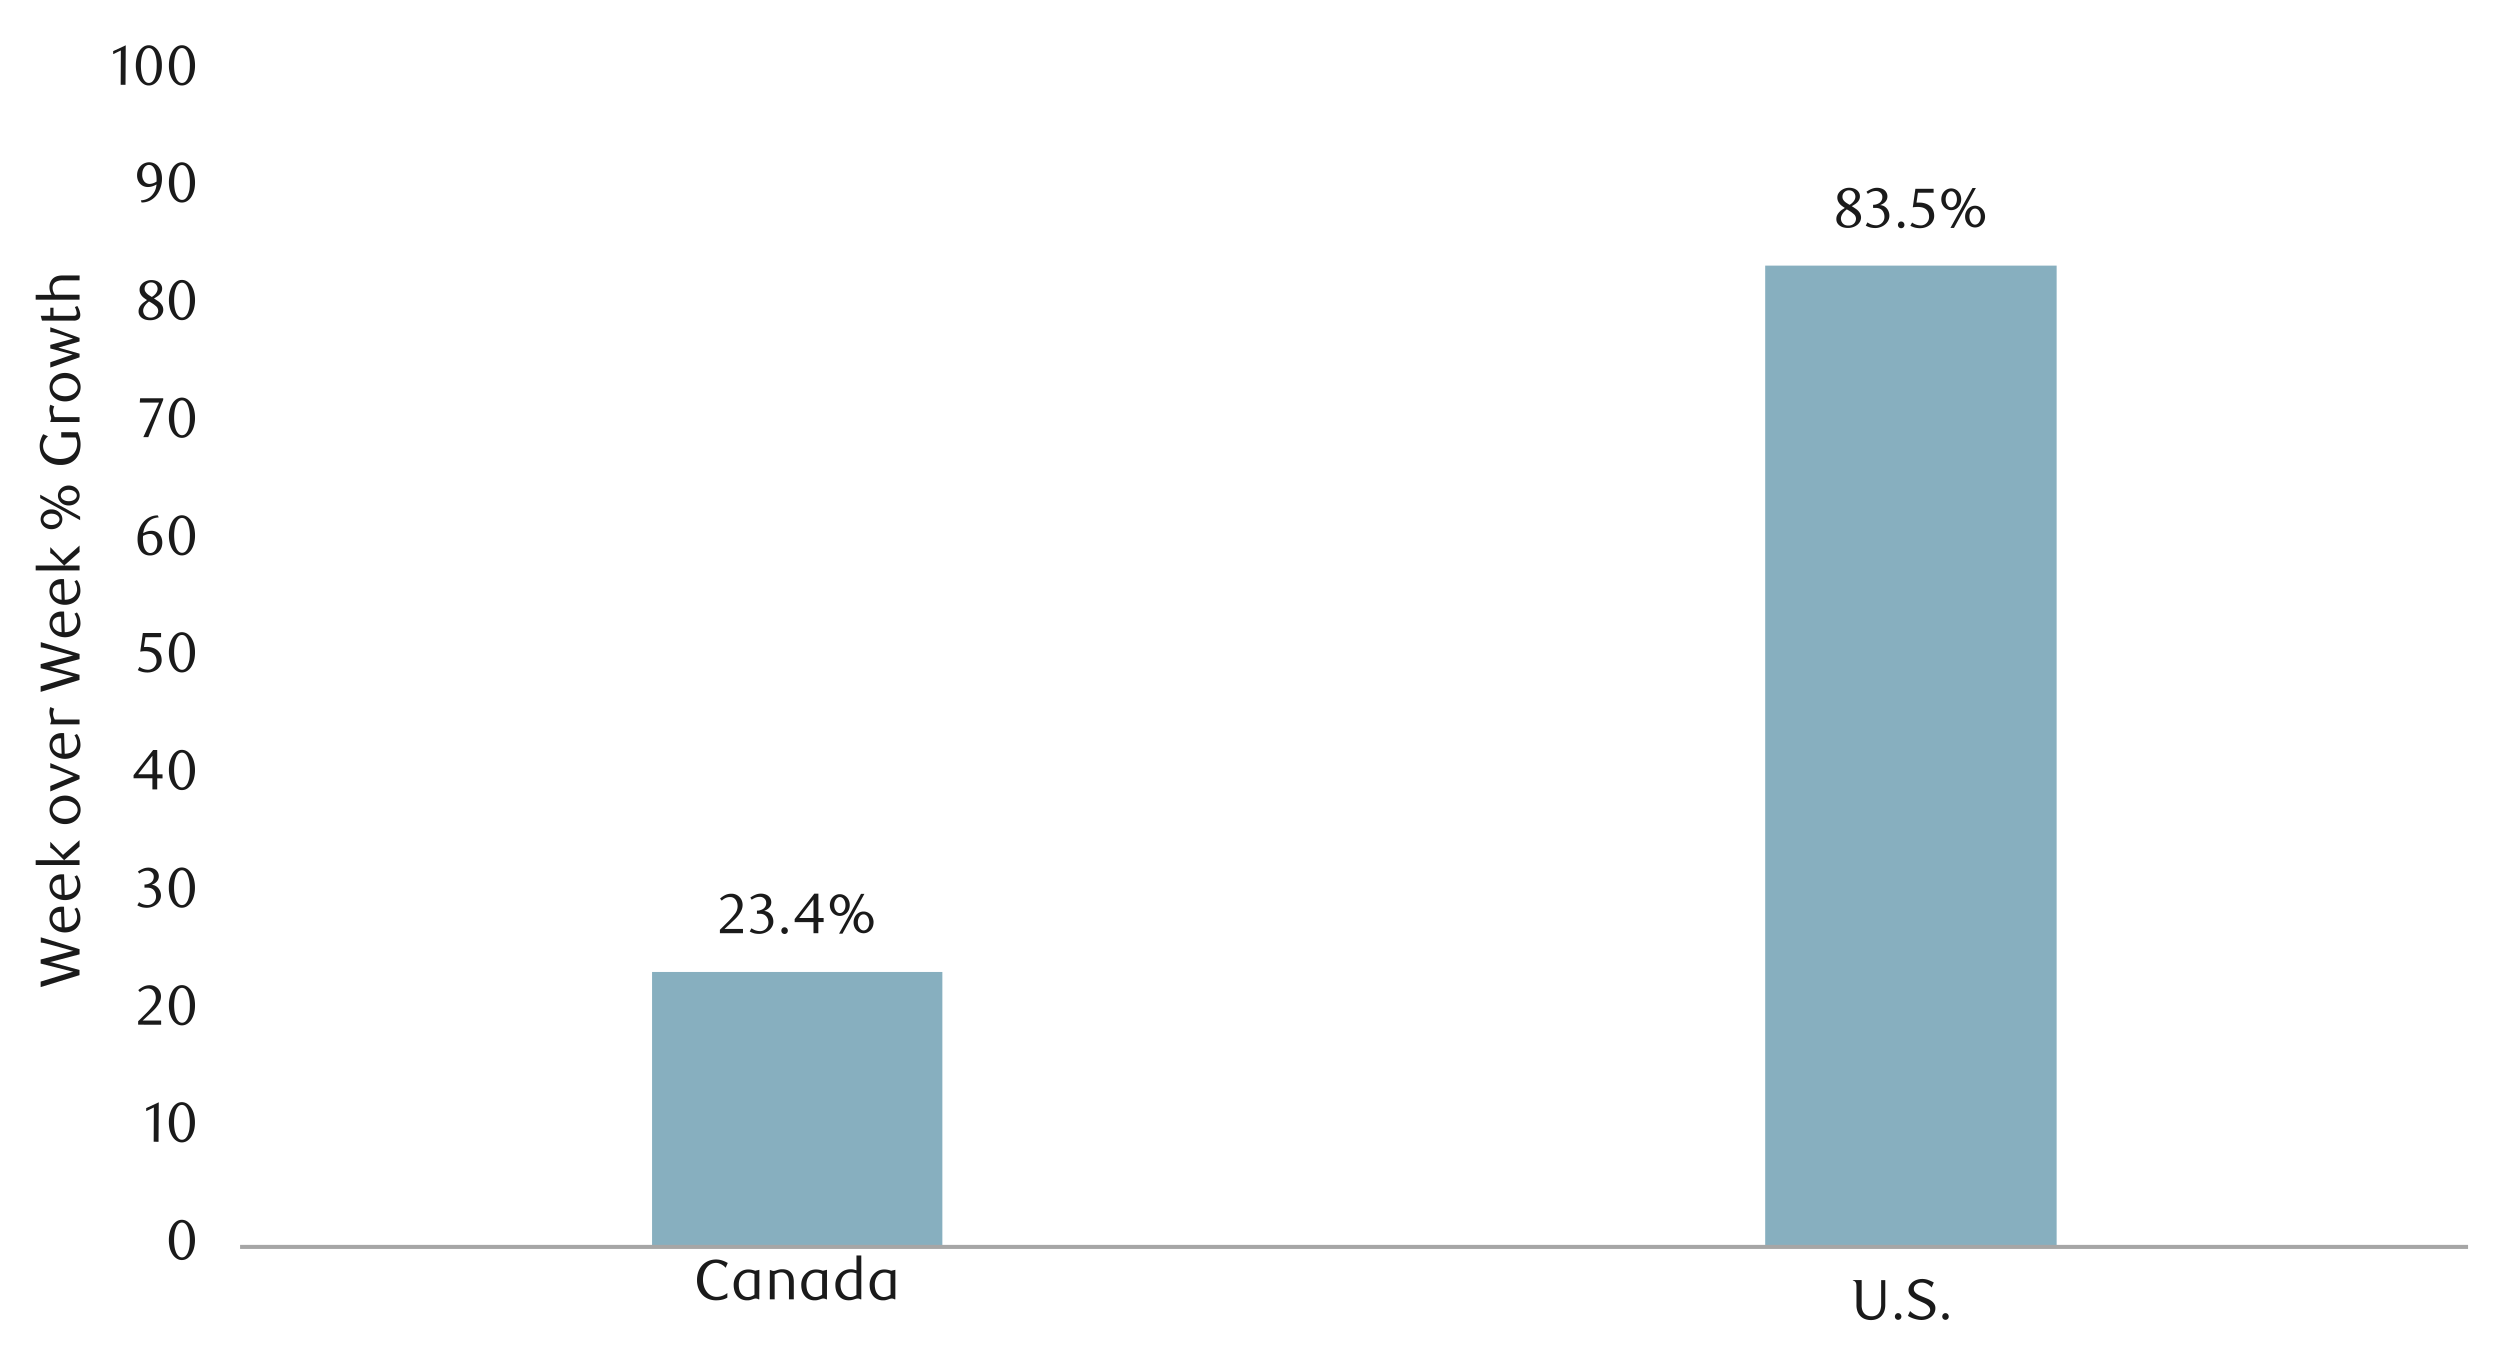 <svg id="Layer_1" data-name="Layer 1" xmlns="http://www.w3.org/2000/svg" width="1460" height="790" viewBox="0 0 1460 790"><defs><style>.cls-1{fill:#87afbf;}.cls-2{fill:#a6a6a6;}.cls-3{fill:#1a1a1a;}</style></defs><path class="cls-1" d="M1030.87,155.12h170.21V728H1030.87ZM380.8,567.63H550.34V728H380.8Z"/><rect class="cls-2" x="140.2" y="727.01" width="1301.15" height="2.37"/><path class="cls-3" d="M420.42,545v-2l4.35-4.32a42.06,42.06,0,0,0,4.36-4.92,7.41,7.41,0,0,0,1.63-4.39,7.29,7.29,0,0,0-.31-2.19,5.64,5.64,0,0,0-.88-1.75,3.86,3.86,0,0,0-1.36-1.15,4,4,0,0,0-1.83-.41,6.24,6.24,0,0,0-2.67.57,8.32,8.32,0,0,0-2.2,1.54l-1-1.19a12.94,12.94,0,0,1,3.16-2.15,8.22,8.22,0,0,1,3.49-.71,6.71,6.71,0,0,1,2.54.47,6.29,6.29,0,0,1,2.07,1.35,6.21,6.21,0,0,1,1.4,2.07,6.7,6.7,0,0,1,.51,2.65,7.35,7.35,0,0,1-.57,2.87,13.76,13.76,0,0,1-1.42,2.55A17.38,17.38,0,0,1,430,536c-.62.65-1.19,1.2-1.69,1.66l-5.2,4.84h10.79V545Z"/><path class="cls-3" d="M446.23,532a5.66,5.66,0,0,1,2.21.61,5.58,5.58,0,0,1,1.7,1.35,6.28,6.28,0,0,1,1.1,1.92,7,7,0,0,1,.39,2.37,5.94,5.94,0,0,1-.69,2.82,7.57,7.57,0,0,1-1.84,2.27,8.53,8.53,0,0,1-2.67,1.51,9,9,0,0,1-3.13.55,13,13,0,0,1-2.58-.28,10.61,10.61,0,0,1-2.88-1.14l1-1.87a8.85,8.85,0,0,0,5.13,1.68,4.54,4.54,0,0,0,1.78-.37,5,5,0,0,0,1.53-1,4.72,4.72,0,0,0,1.07-1.55,4.89,4.89,0,0,0,.4-2,6,6,0,0,0-.39-2.26,4.65,4.65,0,0,0-1.06-1.63,4.2,4.2,0,0,0-1.57-1,5.53,5.53,0,0,0-1.92-.33h-1.75v-1.84a6.53,6.53,0,0,0,3.89-1.22,4,4,0,0,0,1.51-3.36,3.14,3.14,0,0,0-1.07-2.47,3.76,3.76,0,0,0-2.58-1,7.14,7.14,0,0,0-2.44.41,11.56,11.56,0,0,0-2.37,1.27l-.79-1.25a15,15,0,0,1,3-1.68,8.14,8.14,0,0,1,3.16-.63,7.54,7.54,0,0,1,2.45.38,5.94,5.94,0,0,1,1.91,1,4.69,4.69,0,0,1,1.25,1.58,4.9,4.9,0,0,1,.12,3.82,5,5,0,0,1-.89,1.41,5.3,5.3,0,0,1-1.32,1.07A9.67,9.67,0,0,1,446.23,532Z"/><path class="cls-3" d="M460.1,543.5a2,2,0,0,1-.55,1.39,1.83,1.83,0,0,1-1.36.56,1.8,1.8,0,0,1-1.34-.56,1.94,1.94,0,0,1-.54-1.39,2,2,0,0,1,.54-1.38,1.76,1.76,0,0,1,1.34-.59,1.79,1.79,0,0,1,1.36.59A2,2,0,0,1,460.1,543.5Z"/><path class="cls-3" d="M477.91,538.47V545h-2.83v-6.48h-11v-1.78l11.45-14.82h2.41V536.1H481v2.37Zm-2.83-13.17-8.33,10.8h8.33Z"/><path class="cls-3" d="M496.25,528.56a7,7,0,0,1-.46,2.55,6.22,6.22,0,0,1-1.25,2,5.62,5.62,0,0,1-1.85,1.31,5.48,5.48,0,0,1-2.25.48,5.41,5.41,0,0,1-2.27-.48,5.68,5.68,0,0,1-1.84-1.31,6.39,6.39,0,0,1-1.25-2,7.48,7.48,0,0,1,0-5.11,6.46,6.46,0,0,1,1.25-2,5.87,5.87,0,0,1,1.84-1.32,5.41,5.41,0,0,1,2.27-.48,5.48,5.48,0,0,1,2.25.48,5.8,5.8,0,0,1,1.85,1.32,6.28,6.28,0,0,1,1.25,2A7.06,7.06,0,0,1,496.25,528.56Zm-2.5,0a6.63,6.63,0,0,0-.25-1.83,5.46,5.46,0,0,0-.69-1.48,3.5,3.5,0,0,0-1.06-1,2.5,2.5,0,0,0-1.3-.36,2.52,2.52,0,0,0-1.3.36,3.59,3.59,0,0,0-1,1,5.49,5.49,0,0,0-.71,1.48,6,6,0,0,0-.26,1.83,6.62,6.62,0,0,0,.24,1.82,5.25,5.25,0,0,0,.7,1.49,3.33,3.33,0,0,0,1.05,1,2.55,2.55,0,0,0,1.33.36,2.5,2.5,0,0,0,1.3-.36,3.47,3.47,0,0,0,1.06-1,5.52,5.52,0,0,0,.69-1.49A6.62,6.62,0,0,0,493.75,528.56ZM492,545.28H490L502.83,522h2Zm18.14-6.62a6.86,6.86,0,0,1-.46,2.56,5.91,5.91,0,0,1-1.25,2,5.76,5.76,0,0,1-1.84,1.32,5.33,5.33,0,0,1-2.24.48,5.53,5.53,0,0,1-2.29-.48,5.84,5.84,0,0,1-1.86-1.32,6.07,6.07,0,0,1-1.25-2,7.33,7.33,0,0,1,0-5.11,6.22,6.22,0,0,1,1.25-2,5.81,5.81,0,0,1,1.86-1.31,5.53,5.53,0,0,1,2.29-.48,5.33,5.33,0,0,1,2.24.48,5.73,5.73,0,0,1,1.84,1.31,6.05,6.05,0,0,1,1.25,2A6.84,6.84,0,0,1,510.17,538.66Zm-2.5,0a6.26,6.26,0,0,0-.25-1.82,4.81,4.81,0,0,0-.69-1.48,3.39,3.39,0,0,0-1.06-1,2.53,2.53,0,0,0-1.31-.36,2.61,2.61,0,0,0-1.34.36,3.39,3.39,0,0,0-1.06,1,5.32,5.32,0,0,0-.69,1.48,6.79,6.79,0,0,0,0,3.65A5.46,5.46,0,0,0,502,542a3.39,3.39,0,0,0,1.06,1,2.61,2.61,0,0,0,1.34.36,2.53,2.53,0,0,0,1.31-.36,3.39,3.39,0,0,0,1.06-1,4.92,4.92,0,0,0,.69-1.48A6.28,6.28,0,0,0,507.67,538.66Z"/><path class="cls-3" d="M1077.37,121.42c-.46-.28-.95-.6-1.46-1a7.26,7.26,0,0,1-1.41-1.25,6.53,6.53,0,0,1-1.07-1.67,5.2,5.2,0,0,1-.43-2.22,4.5,4.5,0,0,1,.58-2.21,6,6,0,0,1,1.54-1.77,7.36,7.36,0,0,1,2.19-1.2,7.55,7.55,0,0,1,2.59-.45,8.45,8.45,0,0,1,2.46.35,6,6,0,0,1,2,1,5.07,5.07,0,0,1,1.34,1.58,4.34,4.34,0,0,1,.49,2.08,4.46,4.46,0,0,1-.38,1.87,5.65,5.65,0,0,1-1,1.5,9.13,9.13,0,0,1-1.53,1.25c-.59.39-1.21.76-1.85,1.14l.66.39,1.7,1.14a8.07,8.07,0,0,1,1.53,1.32,6.23,6.23,0,0,1,1.1,1.66,5.16,5.16,0,0,1-.16,4.46,6.44,6.44,0,0,1-1.61,1.93,8.36,8.36,0,0,1-2.42,1.31,8.91,8.91,0,0,1-3,.5,10.48,10.48,0,0,1-2.61-.32,6.39,6.39,0,0,1-2.17-1,4.74,4.74,0,0,1-1.48-1.61,4.58,4.58,0,0,1-.54-2.26,5.11,5.11,0,0,1,.52-2.37,7.65,7.65,0,0,1,1.3-1.81,10.39,10.39,0,0,1,1.63-1.37C1076.4,122.11,1076.91,121.75,1077.37,121.42Zm1.16.86a14.37,14.37,0,0,0-1.28,1.1,8.33,8.33,0,0,0-1.1,1.3,6.71,6.71,0,0,0-.76,1.45,4.29,4.29,0,0,0,0,3.05,4,4,0,0,0,.82,1.31,3.79,3.79,0,0,0,1.35.91,5,5,0,0,0,1.9.33,5.13,5.13,0,0,0,1.91-.33,4.18,4.18,0,0,0,1.4-.91,3.75,3.75,0,0,0,.85-1.31,4.27,4.27,0,0,0,.28-1.53,3.69,3.69,0,0,0-1.41-2.71c-.33-.28-.68-.55-1-.82s-.73-.51-1.09-.74-.7-.44-1-.62Zm1.62-2.67a8,8,0,0,0,1.27-.87,7.29,7.29,0,0,0,1.08-1.14,5.58,5.58,0,0,0,.76-1.31,3.82,3.82,0,0,0,.28-1.45,3.74,3.74,0,0,0-.79-2.31,3.61,3.61,0,0,0-1.2-1,3.73,3.73,0,0,0-1.7-.38,3.66,3.66,0,0,0-2.73,1.06A3.55,3.55,0,0,0,1076,115a3,3,0,0,0,.32,1.4,5.08,5.08,0,0,0,.84,1.14,6.47,6.47,0,0,0,1.17.95c.44.29.88.56,1.32.82Z"/><path class="cls-3" d="M1098,119.78a5.7,5.7,0,0,1,2.21.6,5.86,5.86,0,0,1,1.69,1.35,6.33,6.33,0,0,1,1.1,1.93,6.78,6.78,0,0,1,.4,2.37,5.94,5.94,0,0,1-.69,2.82,7.73,7.73,0,0,1-1.85,2.27,8.37,8.37,0,0,1-2.66,1.51,9.05,9.05,0,0,1-3.13.55,13,13,0,0,1-2.58-.28,10.79,10.79,0,0,1-2.89-1.14l1-1.88a8.81,8.81,0,0,0,5.14,1.68,4.6,4.6,0,0,0,1.78-.36,5.19,5.19,0,0,0,1.53-1,4.88,4.88,0,0,0,1.07-1.55,5.07,5.07,0,0,0,.39-2,6,6,0,0,0-.39-2.25,4.77,4.77,0,0,0-1-1.63,4.28,4.28,0,0,0-1.57-1,5.59,5.59,0,0,0-1.93-.33h-1.74v-1.84a6.57,6.57,0,0,0,3.88-1.22,4,4,0,0,0,1.52-3.36,3.17,3.17,0,0,0-1.07-2.47,3.8,3.8,0,0,0-2.59-1,6.85,6.85,0,0,0-2.43.41,10.64,10.64,0,0,0-2.37,1.27l-.79-1.25a14.24,14.24,0,0,1,3-1.68,8.18,8.18,0,0,1,3.16-.63,7.65,7.65,0,0,1,2.46.38,5.89,5.89,0,0,1,1.9,1,4.78,4.78,0,0,1,1.37,5.4,4.81,4.81,0,0,1-.89,1.41,5.25,5.25,0,0,1-1.31,1.07A10.44,10.44,0,0,1,1098,119.78Z"/><path class="cls-3" d="M1112.18,131.33a1.94,1.94,0,0,1-.54,1.39,1.83,1.83,0,0,1-1.37.55,1.79,1.79,0,0,1-1.33-.55,1.94,1.94,0,0,1-.54-1.39,2,2,0,0,1,.54-1.38,1.72,1.72,0,0,1,1.33-.59,1.76,1.76,0,0,1,1.37.59A2,2,0,0,1,1112.18,131.33Z"/><path class="cls-3" d="M1129.24,112.56h-9.16l-.85,5.77.72,0,.73,0a11.12,11.12,0,0,1,4.33.73,7.41,7.41,0,0,1,2.73,1.84,6.55,6.55,0,0,1,1.42,2.49,9.29,9.29,0,0,1,.41,2.65,6.53,6.53,0,0,1-.68,3,7.13,7.13,0,0,1-1.81,2.27,8.39,8.39,0,0,1-2.63,1.45,9.72,9.72,0,0,1-3.15.51,13.47,13.47,0,0,1-2.68-.28,11.65,11.65,0,0,1-2.95-1.14l1-1.88a8.68,8.68,0,0,0,5.11,1.68,4.58,4.58,0,0,0,1.76-.36,4.86,4.86,0,0,0,1.55-1,5,5,0,0,0,1.08-1.58,4.86,4.86,0,0,0,.41-2,6.24,6.24,0,0,0-.59-2.92,4.88,4.88,0,0,0-1.53-1.79,5.71,5.71,0,0,0-2.14-.91,12.19,12.19,0,0,0-2.39-.24,14.72,14.72,0,0,0-1.49.08c-.5,0-1,.12-1.37.18l1.51-10.86h10.64Z"/><path class="cls-3" d="M1145.34,116.38a7.06,7.06,0,0,1-.46,2.56,6.17,6.17,0,0,1-1.25,2,5.69,5.69,0,0,1-1.85,1.32,5.48,5.48,0,0,1-2.25.48,5.41,5.41,0,0,1-2.27-.48,5.87,5.87,0,0,1-1.84-1.32,6.34,6.34,0,0,1-1.25-2,7.48,7.48,0,0,1,0-5.11,6.39,6.39,0,0,1,1.25-2,5.84,5.84,0,0,1,1.84-1.31,5.41,5.41,0,0,1,2.27-.48,5.48,5.48,0,0,1,2.25.48,5.66,5.66,0,0,1,1.85,1.31,6.22,6.22,0,0,1,1.25,2A7,7,0,0,1,1145.34,116.38Zm-2.5,0a6.62,6.62,0,0,0-.25-1.82,5.32,5.32,0,0,0-.69-1.48,3.39,3.39,0,0,0-1.06-1,2.5,2.5,0,0,0-1.3-.36,2.52,2.52,0,0,0-1.3.36,3.47,3.47,0,0,0-1,1,5.35,5.35,0,0,0-.71,1.48,6.25,6.25,0,0,0-.26,1.82,6.64,6.64,0,0,0,.24,1.83,5.07,5.07,0,0,0,.7,1.48,3.25,3.25,0,0,0,1,1,2.58,2.58,0,0,0,1.33.36,2.5,2.5,0,0,0,1.3-.36,3.39,3.39,0,0,0,1.06-1,5.32,5.32,0,0,0,.69-1.48A6.63,6.63,0,0,0,1142.84,116.38Zm-1.72,16.73h-2.07l12.87-23.31h2Zm18.15-6.62a6.81,6.81,0,0,1-.47,2.55,6.05,6.05,0,0,1-1.25,2,5.76,5.76,0,0,1-1.84,1.32,5.33,5.33,0,0,1-2.24.48,5.56,5.56,0,0,1-2.29-.48,5.84,5.84,0,0,1-1.86-1.32,6.39,6.39,0,0,1-1.25-2,7.3,7.3,0,0,1,0-5.1,6.39,6.39,0,0,1,1.25-2,5.66,5.66,0,0,1,1.86-1.31,5.56,5.56,0,0,1,2.29-.48,5.33,5.33,0,0,1,2.24.48,5.58,5.58,0,0,1,1.84,1.31,6.05,6.05,0,0,1,1.25,2A6.84,6.84,0,0,1,1159.27,126.49Zm-2.51,0a6.21,6.21,0,0,0-.25-1.82,5,5,0,0,0-.69-1.49,3.47,3.47,0,0,0-1.06-1,2.53,2.53,0,0,0-1.31-.36,2.61,2.61,0,0,0-1.34.36,3.44,3.44,0,0,0-1,1,5.25,5.25,0,0,0-.7,1.49,6.21,6.21,0,0,0-.25,1.82,6.28,6.28,0,0,0,.25,1.83,5.19,5.19,0,0,0,.7,1.48,3.47,3.47,0,0,0,1,1,2.61,2.61,0,0,0,1.34.36,2.53,2.53,0,0,0,1.31-.36,3.5,3.5,0,0,0,1.06-1,4.92,4.92,0,0,0,.69-1.48A6.28,6.28,0,0,0,1156.76,126.49Z"/><path class="cls-3" d="M113.87,724.16a18.32,18.32,0,0,1-.58,4.72,12.51,12.51,0,0,1-1.61,3.7,7.82,7.82,0,0,1-2.43,2.43,5.78,5.78,0,0,1-3.07.86,5.58,5.58,0,0,1-3-.88,8,8,0,0,1-2.39-2.42,12.85,12.85,0,0,1-1.6-3.69,18.21,18.21,0,0,1-.57-4.69,18.66,18.66,0,0,1,.57-4.74,13.47,13.47,0,0,1,1.58-3.76,7.64,7.64,0,0,1,2.4-2.46,5.63,5.63,0,0,1,3-.87,5.7,5.7,0,0,1,3.07.87,7.93,7.93,0,0,1,2.43,2.46,12.65,12.65,0,0,1,1.61,3.74A18.52,18.52,0,0,1,113.87,724.16Zm-3,.05a25.67,25.67,0,0,0-.3-4.05,14.65,14.65,0,0,0-.87-3.26,6,6,0,0,0-1.44-2.16,3,3,0,0,0-4,0,5.94,5.94,0,0,0-1.43,2.14,14,14,0,0,0-.88,3.23,28.22,28.22,0,0,0,0,8.07,13.73,13.73,0,0,0,.89,3.22,6,6,0,0,0,1.45,2.14,2.85,2.85,0,0,0,2,.78,2.91,2.91,0,0,0,2-.78,5.8,5.8,0,0,0,1.45-2.14,14.32,14.32,0,0,0,.87-3.21A24.77,24.77,0,0,0,110.84,724.21Z"/><path class="cls-3" d="M89.75,666.77l.1-20-4.47,2.14v-1.78l7.34-3.39-.13,23.08Z"/><path class="cls-3" d="M113.85,655.46a18.34,18.34,0,0,1-.57,4.72,12.57,12.57,0,0,1-1.61,3.71,7.89,7.89,0,0,1-2.43,2.42,5.78,5.78,0,0,1-3.07.86,5.5,5.5,0,0,1-3-.88,7.89,7.89,0,0,1-2.39-2.42,12.73,12.73,0,0,1-1.6-3.69,18.19,18.19,0,0,1-.57-4.68,18.69,18.69,0,0,1,.57-4.75,13.47,13.47,0,0,1,1.58-3.76,7.85,7.85,0,0,1,2.4-2.46,5.63,5.63,0,0,1,3-.87,5.7,5.7,0,0,1,3.07.87,8.15,8.15,0,0,1,2.43,2.46,12.65,12.65,0,0,1,1.61,3.74A18.53,18.53,0,0,1,113.85,655.46Zm-3,0a25.67,25.67,0,0,0-.3-4,14.8,14.8,0,0,0-.87-3.26,6,6,0,0,0-1.44-2.15,3,3,0,0,0-4,0,5.85,5.85,0,0,0-1.43,2.14,13.74,13.74,0,0,0-.88,3.22,28.22,28.22,0,0,0,0,8.07,13.82,13.82,0,0,0,.89,3.23,6.24,6.24,0,0,0,1.45,2.14,2.88,2.88,0,0,0,2,.77,3,3,0,0,0,2-.77,6,6,0,0,0,1.45-2.14,14.32,14.32,0,0,0,.87-3.21A24.9,24.9,0,0,0,110.83,655.51Z"/><path class="cls-3" d="M80.67,598.42v-2L85,592.13a42.89,42.89,0,0,0,4.36-4.92,7.48,7.48,0,0,0,1.63-4.4,7.62,7.62,0,0,0-.31-2.19,5.48,5.48,0,0,0-.88-1.74,3.84,3.84,0,0,0-1.36-1.15,3.92,3.92,0,0,0-1.83-.42,6.21,6.21,0,0,0-2.67.58,8.35,8.35,0,0,0-2.2,1.53l-1-1.18A13.29,13.29,0,0,1,84,576.08a8.34,8.34,0,0,1,3.49-.71,6.71,6.71,0,0,1,2.54.48,6.29,6.29,0,0,1,2.07,1.35,6.36,6.36,0,0,1,1.4,2.07,6.68,6.68,0,0,1,.51,2.64,7.4,7.4,0,0,1-.57,2.88A13.76,13.76,0,0,1,92,587.34a18.16,18.16,0,0,1-1.78,2.15c-.62.65-1.19,1.2-1.69,1.66L83.3,596H94.1v2.44Z"/><path class="cls-3" d="M113.89,587.11a18.34,18.34,0,0,1-.57,4.72,12.78,12.78,0,0,1-1.61,3.7,7.74,7.74,0,0,1-2.44,2.43,5.76,5.76,0,0,1-3.07.86,5.57,5.57,0,0,1-3-.88,8,8,0,0,1-2.4-2.42,12.69,12.69,0,0,1-1.59-3.69,18.2,18.2,0,0,1-.58-4.69,18.65,18.65,0,0,1,.58-4.74,13.06,13.06,0,0,1,1.58-3.76,7.52,7.52,0,0,1,2.39-2.46,5.8,5.8,0,0,1,6.11,0,7.85,7.85,0,0,1,2.44,2.46,12.92,12.92,0,0,1,1.61,3.74A18.53,18.53,0,0,1,113.89,587.11Zm-3,0a27,27,0,0,0-.29-4,14.11,14.11,0,0,0-.88-3.26,5.94,5.94,0,0,0-1.43-2.16,3,3,0,0,0-4,0,6.07,6.07,0,0,0-1.43,2.14,14.51,14.51,0,0,0-.87,3.23,27.29,27.29,0,0,0,0,8.07,13.26,13.26,0,0,0,.89,3.22,6,6,0,0,0,1.45,2.14,2.84,2.84,0,0,0,2,.78,2.89,2.89,0,0,0,2-.78,5.65,5.65,0,0,0,1.45-2.14,13.79,13.79,0,0,0,.88-3.21A26,26,0,0,0,110.86,587.16Z"/><path class="cls-3" d="M88.56,516.72a5.71,5.71,0,0,1,2.21.61,5.42,5.42,0,0,1,1.69,1.35,6.52,6.52,0,0,1,1.11,1.92A7,7,0,0,1,94,523a5.94,5.94,0,0,1-.69,2.82,7.73,7.73,0,0,1-1.84,2.27,8.53,8.53,0,0,1-2.67,1.51,9,9,0,0,1-3.13.55,13,13,0,0,1-2.58-.28,10.61,10.61,0,0,1-2.88-1.14l1-1.87a8.87,8.87,0,0,0,5.14,1.67,4.57,4.57,0,0,0,1.78-.36,5,5,0,0,0,1.53-1,4.88,4.88,0,0,0,1.07-1.55,5.05,5.05,0,0,0,.39-2,6,6,0,0,0-.39-2.26,4.63,4.63,0,0,0-1-1.63,4.28,4.28,0,0,0-1.57-1,5.59,5.59,0,0,0-1.93-.33H84.38v-1.84a6.5,6.5,0,0,0,3.88-1.22,4,4,0,0,0,1.52-3.36,3.17,3.17,0,0,0-1.07-2.47,3.78,3.78,0,0,0-2.59-1,7.08,7.08,0,0,0-2.43.41,11.07,11.07,0,0,0-2.37,1.27L80.53,509a14.49,14.49,0,0,1,3-1.68,8.18,8.18,0,0,1,3.16-.63,7.65,7.65,0,0,1,2.46.38,5.89,5.89,0,0,1,1.9,1,4.78,4.78,0,0,1,1.37,5.4,4.81,4.81,0,0,1-.89,1.41,5.25,5.25,0,0,1-1.31,1.07A10.44,10.44,0,0,1,88.56,516.72Z"/><path class="cls-3" d="M113.85,518.41a17.9,17.9,0,0,1-.58,4.72,12.57,12.57,0,0,1-1.61,3.71,7.89,7.89,0,0,1-2.43,2.42,5.76,5.76,0,0,1-3.07.86,5.46,5.46,0,0,1-3-.88,8,8,0,0,1-2.4-2.42,12.73,12.73,0,0,1-1.6-3.69,18.19,18.19,0,0,1-.57-4.68,18.69,18.69,0,0,1,.57-4.75,13.47,13.47,0,0,1,1.58-3.76,7.74,7.74,0,0,1,2.4-2.46,5.8,5.8,0,0,1,6.11,0,8,8,0,0,1,2.43,2.46,12.65,12.65,0,0,1,1.61,3.74A18.08,18.08,0,0,1,113.85,518.41Zm-3,.05a25.67,25.67,0,0,0-.3-4.05,14.8,14.8,0,0,0-.87-3.26,5.94,5.94,0,0,0-1.43-2.15,3,3,0,0,0-4,0,5.85,5.85,0,0,0-1.43,2.14,13.29,13.29,0,0,0-.87,3.22,27.29,27.29,0,0,0,0,8.07,13.36,13.36,0,0,0,.88,3.23,6.24,6.24,0,0,0,1.45,2.14,2.88,2.88,0,0,0,2,.77,3,3,0,0,0,2-.77,6,6,0,0,0,1.45-2.14,14.32,14.32,0,0,0,.87-3.21A24.9,24.9,0,0,0,110.82,518.46Z"/><path class="cls-3" d="M91.82,454.54V461H89v-6.49H78v-1.78L89.42,438h2.4v14.22h3.1v2.37ZM89,441.37l-8.33,10.8H89Z"/><path class="cls-3" d="M113.88,449.72a18.31,18.31,0,0,1-.57,4.71,12.46,12.46,0,0,1-1.61,3.71,7.93,7.93,0,0,1-2.43,2.43,5.77,5.77,0,0,1-3.07.85,5.57,5.57,0,0,1-3-.87,8,8,0,0,1-2.4-2.43,12.73,12.73,0,0,1-1.59-3.69,18.19,18.19,0,0,1-.57-4.68,18.74,18.74,0,0,1,.57-4.75,13.3,13.3,0,0,1,1.58-3.76,7.71,7.71,0,0,1,2.4-2.45,5.64,5.64,0,0,1,3-.88,5.71,5.71,0,0,1,3.07.88,8,8,0,0,1,2.43,2.45,12.83,12.83,0,0,1,1.61,3.75A18.47,18.47,0,0,1,113.88,449.72Zm-3,0a25.72,25.72,0,0,0-.29-4,14.65,14.65,0,0,0-.87-3.26,6.09,6.09,0,0,0-1.44-2.16,3,3,0,0,0-4,0,6.09,6.09,0,0,0-1.44,2.14,14.36,14.36,0,0,0-.87,3.23,28.15,28.15,0,0,0,0,8.06,13.82,13.82,0,0,0,.89,3.23,6.14,6.14,0,0,0,1.45,2.14,2.84,2.84,0,0,0,2,.77,2.9,2.9,0,0,0,2-.77,5.88,5.88,0,0,0,1.45-2.14,14.32,14.32,0,0,0,.87-3.21A24.9,24.9,0,0,0,110.85,449.77Z"/><path class="cls-3" d="M94.07,372.12H84.92l-.86,5.76.73-.05.72,0a11.31,11.31,0,0,1,4.33.73,7.53,7.53,0,0,1,2.73,1.84A6.63,6.63,0,0,1,94,382.87a9.29,9.29,0,0,1,.41,2.65,6.5,6.5,0,0,1-.68,3,7,7,0,0,1-1.81,2.27,8.09,8.09,0,0,1-2.63,1.45,9.7,9.7,0,0,1-3.14.51,12.8,12.8,0,0,1-2.69-.28,11.65,11.65,0,0,1-3-1.14l1-1.87a8.65,8.65,0,0,0,5.1,1.68,4.42,4.42,0,0,0,1.76-.37,4.86,4.86,0,0,0,1.55-1A4.93,4.93,0,0,0,91,388.15a4.83,4.83,0,0,0,.42-2,6.19,6.19,0,0,0-.6-2.91,4.84,4.84,0,0,0-1.53-1.8,5.54,5.54,0,0,0-2.14-.9,11.39,11.39,0,0,0-2.38-.25,14.76,14.76,0,0,0-1.5.08l-1.37.18,1.52-10.86H94.07Z"/><path class="cls-3" d="M113.89,381a18.34,18.34,0,0,1-.57,4.72,12.84,12.84,0,0,1-1.61,3.71,7.81,7.81,0,0,1-2.44,2.42,5.76,5.76,0,0,1-3.07.86,5.56,5.56,0,0,1-3-.87,8.18,8.18,0,0,1-2.4-2.43,12.46,12.46,0,0,1-1.59-3.69,18.18,18.18,0,0,1-.58-4.68,18.67,18.67,0,0,1,.58-4.75,13.3,13.3,0,0,1,1.58-3.76,7.72,7.72,0,0,1,2.39-2.46,5.8,5.8,0,0,1,6.11,0,8.07,8.07,0,0,1,2.44,2.46,13,13,0,0,1,1.61,3.74A18.53,18.53,0,0,1,113.89,381Zm-3,.05a27.07,27.07,0,0,0-.29-4.05,14.25,14.25,0,0,0-.88-3.26,5.81,5.81,0,0,0-1.43-2.15,3,3,0,0,0-4,0,6,6,0,0,0-1.43,2.14,14.27,14.27,0,0,0-.87,3.22,27.29,27.29,0,0,0,0,8.07,13.35,13.35,0,0,0,.89,3.23,6.1,6.1,0,0,0,1.45,2.14,2.88,2.88,0,0,0,2,.77,2.93,2.93,0,0,0,2-.77,5.73,5.73,0,0,0,1.45-2.14,13.79,13.79,0,0,0,.88-3.21A26.16,26.16,0,0,0,110.86,381.07Z"/><path class="cls-3" d="M92.66,302.18a10.31,10.31,0,0,0-3,.59A8.49,8.49,0,0,0,87.46,304a6.82,6.82,0,0,0-1.45,1.5,17.47,17.47,0,0,0-1,1.53,10.75,10.75,0,0,0-.86,2.06,13.19,13.19,0,0,0-.53,2.28,10.17,10.17,0,0,1,2.52-1.06,9.3,9.3,0,0,1,2.36-.32,6.64,6.64,0,0,1,2.43.46,5.92,5.92,0,0,1,2,1.35,6.35,6.35,0,0,1,1.36,2.18,8.79,8.79,0,0,1-.11,6.14,7.37,7.37,0,0,1-1.61,2.35,6.9,6.9,0,0,1-2.29,1.45,7.31,7.31,0,0,1-2.64.49,7.17,7.17,0,0,1-2.85-.56,6.08,6.08,0,0,1-2.32-1.74,8.73,8.73,0,0,1-1.56-3,14.32,14.32,0,0,1-.58-4.33,16.16,16.16,0,0,1,.92-5.53,13.93,13.93,0,0,1,2.52-4.38,11.56,11.56,0,0,1,3.76-2.88,10.47,10.47,0,0,1,4.66-1ZM83.57,313q-.06.47-.09,1c0,.33,0,.66,0,1a18.66,18.66,0,0,0,.2,2.73,8.54,8.54,0,0,0,.56,2.14,5.68,5.68,0,0,0,1.54,2.34,3.13,3.13,0,0,0,2,.75,3.35,3.35,0,0,0,1.53-.37,3.87,3.87,0,0,0,1.29-1.11,6,6,0,0,0,.9-1.74,7.07,7.07,0,0,0,.35-2.27,6.47,6.47,0,0,0-1.17-4.23,3.72,3.72,0,0,0-3-1.4,7.12,7.12,0,0,0-2,.28A9.09,9.09,0,0,0,83.57,313Z"/><path class="cls-3" d="M113.9,312.67a17.82,17.82,0,0,1-.58,4.71,12.46,12.46,0,0,1-1.61,3.71,7.82,7.82,0,0,1-2.43,2.43,5.75,5.75,0,0,1-3.07.85,5.54,5.54,0,0,1-3-.87,8,8,0,0,1-2.4-2.42,12.64,12.64,0,0,1-1.59-3.7,17.7,17.7,0,0,1-.58-4.68A18.29,18.29,0,0,1,99.2,308a13.11,13.11,0,0,1,1.57-3.75,7.64,7.64,0,0,1,2.4-2.46,5.8,5.8,0,0,1,6.11,0,7.93,7.93,0,0,1,2.43,2.46,12.65,12.65,0,0,1,1.61,3.74A18,18,0,0,1,113.9,312.67Zm-3,.05a25.67,25.67,0,0,0-.3-4.05,14.12,14.12,0,0,0-.87-3.26,5.94,5.94,0,0,0-1.43-2.16,3,3,0,0,0-4,0,5.94,5.94,0,0,0-1.43,2.14,13.38,13.38,0,0,0-.87,3.23,27.29,27.29,0,0,0,0,8.07,13.27,13.27,0,0,0,.88,3.22,6.14,6.14,0,0,0,1.45,2.14,2.85,2.85,0,0,0,2,.78,2.91,2.91,0,0,0,2-.78,5.76,5.76,0,0,0,1.45-2.14,13.81,13.81,0,0,0,.87-3.21A24.77,24.77,0,0,0,110.87,312.72Z"/><path class="cls-3" d="M86.59,255.28H83.7l9.18-20.15H81.62l.2-2.53h13.5v.89Z"/><path class="cls-3" d="M113.89,244a17.9,17.9,0,0,1-.58,4.72,12.57,12.57,0,0,1-1.61,3.71,7.89,7.89,0,0,1-2.43,2.42,5.76,5.76,0,0,1-3.07.86,5.46,5.46,0,0,1-3-.88,8,8,0,0,1-2.4-2.42,12.46,12.46,0,0,1-1.59-3.69,17.75,17.75,0,0,1-.58-4.68,18.24,18.24,0,0,1,.58-4.75,13.29,13.29,0,0,1,1.57-3.76,7.85,7.85,0,0,1,2.4-2.46,5.8,5.8,0,0,1,6.11,0,8.15,8.15,0,0,1,2.43,2.46,12.76,12.76,0,0,1,1.61,3.74A18.08,18.08,0,0,1,113.89,244Zm-3,.05a25.67,25.67,0,0,0-.3-4.05,14.8,14.8,0,0,0-.87-3.26,5.81,5.81,0,0,0-1.43-2.15,3,3,0,0,0-4,0,5.85,5.85,0,0,0-1.43,2.14,13.29,13.29,0,0,0-.87,3.22,27.29,27.29,0,0,0,0,8.07,13.36,13.36,0,0,0,.88,3.23,6.24,6.24,0,0,0,1.45,2.14,2.88,2.88,0,0,0,2,.77,3,3,0,0,0,2-.77,5.85,5.85,0,0,0,1.45-2.14,14.32,14.32,0,0,0,.87-3.21A24.9,24.9,0,0,0,110.86,244Z"/><path class="cls-3" d="M85.86,175.23c-.46-.29-.94-.61-1.46-1A7.9,7.9,0,0,1,83,173a6.75,6.75,0,0,1-1.07-1.66,5.43,5.43,0,0,1-.42-2.22,4.47,4.47,0,0,1,.57-2.21,6.21,6.21,0,0,1,1.54-1.78A8,8,0,0,1,85.8,164a7.56,7.56,0,0,1,2.6-.44,8.44,8.44,0,0,1,2.45.34,6,6,0,0,1,2,1,4.73,4.73,0,0,1,1.34,1.58,4.28,4.28,0,0,1,.5,2.07,4.36,4.36,0,0,1-.39,1.88,5.23,5.23,0,0,1-1,1.49,8.86,8.86,0,0,1-1.53,1.26c-.59.38-1.2.76-1.85,1.13l.66.4,1.71,1.13a8.43,8.43,0,0,1,1.52,1.32,6.69,6.69,0,0,1,1.11,1.66,5.14,5.14,0,0,1,.42,2.14,4.85,4.85,0,0,1-.59,2.32,6.18,6.18,0,0,1-1.61,1.93,8.09,8.09,0,0,1-2.41,1.32,9,9,0,0,1-3,.49,10.49,10.49,0,0,1-2.61-.31,6.8,6.8,0,0,1-2.17-1,4.66,4.66,0,0,1-1.48-1.61,4.58,4.58,0,0,1-.54-2.26,5.11,5.11,0,0,1,.53-2.37,7.62,7.62,0,0,1,1.29-1.81,10.79,10.79,0,0,1,1.63-1.36C84.89,175.91,85.4,175.56,85.86,175.23Zm1.17.85a13.11,13.11,0,0,0-1.29,1.11,9,9,0,0,0-1.1,1.3,6.48,6.48,0,0,0-.76,1.45,4.27,4.27,0,0,0,0,3,4,4,0,0,0,.83,1.32,3.81,3.81,0,0,0,1.35.9,5,5,0,0,0,1.89.33,5.13,5.13,0,0,0,1.91-.33,4.22,4.22,0,0,0,1.4-.9,3.74,3.74,0,0,0,.85-1.32,4.19,4.19,0,0,0,.28-1.53,3.69,3.69,0,0,0-1.41-2.7c-.33-.29-.68-.56-1-.82s-.72-.51-1.08-.74l-1-.63Zm1.61-2.66a8.75,8.75,0,0,0,1.27-.88A7.76,7.76,0,0,0,91,171.41a5.81,5.81,0,0,0,.75-1.32,3.8,3.8,0,0,0-.51-3.75,3.49,3.49,0,0,0-1.2-1,3.58,3.58,0,0,0-1.7-.38,3.71,3.71,0,0,0-2.73,1,3.57,3.57,0,0,0-1.15,2.77,2.92,2.92,0,0,0,.33,1.4,5.26,5.26,0,0,0,.84,1.13,7,7,0,0,0,1.17,1l1.31.82Z"/><path class="cls-3" d="M113.9,175.28a18.3,18.3,0,0,1-.58,4.71,12.46,12.46,0,0,1-1.61,3.71,7.89,7.89,0,0,1-2.43,2.42,5.78,5.78,0,0,1-3.07.86,5.57,5.57,0,0,1-3-.87,7.93,7.93,0,0,1-2.39-2.43,12.73,12.73,0,0,1-1.6-3.69,18.19,18.19,0,0,1-.57-4.68,18.69,18.69,0,0,1,.57-4.75,13.6,13.6,0,0,1,1.58-3.76,7.71,7.71,0,0,1,2.4-2.45,5.55,5.55,0,0,1,3-.88,5.63,5.63,0,0,1,3.07.88,8,8,0,0,1,2.43,2.45,12.88,12.88,0,0,1,1.61,3.74A18.54,18.54,0,0,1,113.9,175.28Zm-3,.05a25.67,25.67,0,0,0-.3-4.05,14.5,14.5,0,0,0-.87-3.26,6,6,0,0,0-1.44-2.16,3,3,0,0,0-4,0,5.94,5.94,0,0,0-1.43,2.14,13.83,13.83,0,0,0-.88,3.23,28.15,28.15,0,0,0,0,8.06,13.82,13.82,0,0,0,.89,3.23,6.24,6.24,0,0,0,1.45,2.14,2.84,2.84,0,0,0,2,.77,2.9,2.9,0,0,0,2-.77,6,6,0,0,0,1.45-2.14,14.32,14.32,0,0,0,.87-3.21A24.86,24.86,0,0,0,110.87,175.33Z"/><path class="cls-3" d="M82.26,117a9.8,9.8,0,0,0,3-.59,9.35,9.35,0,0,0,2.22-1.2,9,9,0,0,0,1.6-1.53,11.74,11.74,0,0,0,1.08-1.58A9,9,0,0,0,91,110a12.27,12.27,0,0,0,.4-2.29,10.57,10.57,0,0,1-2.54,1.14,8.68,8.68,0,0,1-2.43.38,6.88,6.88,0,0,1-2.49-.46,6,6,0,0,1-2-1.34,6.27,6.27,0,0,1-1.38-2.14,7.71,7.71,0,0,1-.51-2.91,8.23,8.23,0,0,1,.6-3.23,7.54,7.54,0,0,1,1.6-2.39,7,7,0,0,1,2.27-1.48,7.12,7.12,0,0,1,2.64-.51,7,7,0,0,1,2.71.56,6.68,6.68,0,0,1,2.39,1.75,9,9,0,0,1,1.7,3,13.3,13.3,0,0,1,.64,4.33A16.16,16.16,0,0,1,93.6,110a13.44,13.44,0,0,1-2.5,4.38,11.39,11.39,0,0,1-3.77,2.88,10.74,10.74,0,0,1-4.67,1Zm9.19-11q0-.36,0-.63v-.62a22.14,22.14,0,0,0-.25-3.16,9.15,9.15,0,0,0-.68-2.41A5.46,5.46,0,0,0,89,97a3.36,3.36,0,0,0-2-.69,3.1,3.1,0,0,0-1.47.38,3.67,3.67,0,0,0-1.26,1.11,5.91,5.91,0,0,0-.87,1.72,7.36,7.36,0,0,0-.33,2.29,6.2,6.2,0,0,0,1.22,4.2,4,4,0,0,0,3.14,1.4A8,8,0,0,0,91.45,106Z"/><path class="cls-3" d="M113.9,106.58a18.34,18.34,0,0,1-.57,4.72,12.84,12.84,0,0,1-1.61,3.71,7.89,7.89,0,0,1-2.43,2.42,5.82,5.82,0,0,1-3.08.86,5.49,5.49,0,0,1-3-.88,8,8,0,0,1-2.4-2.42,12.46,12.46,0,0,1-1.59-3.69,18.18,18.18,0,0,1-.58-4.68,18.67,18.67,0,0,1,.58-4.75,13.18,13.18,0,0,1,1.58-3.76,7.61,7.61,0,0,1,2.39-2.46,5.68,5.68,0,0,1,3-.87,5.74,5.74,0,0,1,3.08.87,8,8,0,0,1,2.43,2.46,12.92,12.92,0,0,1,1.61,3.74A18.53,18.53,0,0,1,113.9,106.58Zm-3,0a27,27,0,0,0-.29-4,14.11,14.11,0,0,0-.88-3.26,5.81,5.81,0,0,0-1.43-2.15,3,3,0,0,0-4,0,6,6,0,0,0-1.43,2.14,14.27,14.27,0,0,0-.87,3.22,27.29,27.29,0,0,0,0,8.07,13.35,13.35,0,0,0,.89,3.23,6.1,6.1,0,0,0,1.45,2.14,2.88,2.88,0,0,0,2,.77,2.93,2.93,0,0,0,2-.77,5.73,5.73,0,0,0,1.45-2.14,13.79,13.79,0,0,0,.88-3.21A26.16,26.16,0,0,0,110.87,106.63Z"/><path class="cls-3" d="M70.47,49.54l.1-20.06-4.48,2.14V29.85l7.34-3.4L73.3,49.54Z"/><path class="cls-3" d="M94.54,38.23A17.87,17.87,0,0,1,94,42.94a12.46,12.46,0,0,1-1.61,3.71,7.89,7.89,0,0,1-2.43,2.42,5.76,5.76,0,0,1-3.07.86,5.54,5.54,0,0,1-3-.87,8.07,8.07,0,0,1-2.4-2.43,12.73,12.73,0,0,1-1.6-3.69,18.19,18.19,0,0,1-.57-4.68,18.69,18.69,0,0,1,.57-4.75,13.6,13.6,0,0,1,1.58-3.76,7.71,7.71,0,0,1,2.4-2.45,5.74,5.74,0,0,1,6.11,0,8,8,0,0,1,2.43,2.45A12.76,12.76,0,0,1,94,33.49,18.11,18.11,0,0,1,94.54,38.23Zm-3,0a25.63,25.63,0,0,0-.3-4A14.5,14.5,0,0,0,90.34,31a5.9,5.9,0,0,0-1.43-2.16,3,3,0,0,0-4,0A5.85,5.85,0,0,0,83.46,31a13.83,13.83,0,0,0-.88,3.23,28.15,28.15,0,0,0,0,8.06,13.82,13.82,0,0,0,.89,3.23,6.24,6.24,0,0,0,1.45,2.14,2.88,2.88,0,0,0,2,.77,3,3,0,0,0,2-.77,6,6,0,0,0,1.45-2.14,14.32,14.32,0,0,0,.87-3.21A24.9,24.9,0,0,0,91.51,38.27Z"/><path class="cls-3" d="M113.9,38.23a18.3,18.3,0,0,1-.58,4.71,12.46,12.46,0,0,1-1.61,3.71,7.89,7.89,0,0,1-2.43,2.42,5.76,5.76,0,0,1-3.07.86,5.54,5.54,0,0,1-3-.87,8.07,8.07,0,0,1-2.4-2.43,12.73,12.73,0,0,1-1.6-3.69,18.19,18.19,0,0,1-.57-4.68,18.69,18.69,0,0,1,.57-4.75,13.6,13.6,0,0,1,1.58-3.76,7.71,7.71,0,0,1,2.4-2.45,5.74,5.74,0,0,1,6.11,0,8,8,0,0,1,2.43,2.45,12.76,12.76,0,0,1,1.61,3.74A18.54,18.54,0,0,1,113.9,38.23Zm-3,0a25.63,25.63,0,0,0-.3-4A14.5,14.5,0,0,0,109.7,31a5.9,5.9,0,0,0-1.43-2.16,3,3,0,0,0-4,0A5.85,5.85,0,0,0,102.82,31a13.83,13.83,0,0,0-.88,3.23,28.15,28.15,0,0,0,0,8.06,13.82,13.82,0,0,0,.89,3.23,6.24,6.24,0,0,0,1.45,2.14,2.88,2.88,0,0,0,2,.77,3,3,0,0,0,2-.77,6,6,0,0,0,1.45-2.14,14.32,14.32,0,0,0,.87-3.21A24.9,24.9,0,0,0,110.87,38.27Z"/><path class="cls-3" d="M423.77,740.42a7.13,7.13,0,0,0-.95-1,8.69,8.69,0,0,0-1.33-.92,10.2,10.2,0,0,0-1.58-.69,5.27,5.27,0,0,0-1.7-.28,6.69,6.69,0,0,0-3,.69,7.12,7.12,0,0,0-2.44,2,9.76,9.76,0,0,0-1.63,3.09,13.05,13.05,0,0,0-.59,4,12.51,12.51,0,0,0,.66,4.2,10.15,10.15,0,0,0,1.76,3.18,7.52,7.52,0,0,0,2.55,2,7,7,0,0,0,3,.69,10.09,10.09,0,0,0,6.25-2.27v2.7a9.69,9.69,0,0,1-2.86,1.16,15.71,15.71,0,0,1-3.75.42,11.73,11.73,0,0,1-4.33-.79,9.86,9.86,0,0,1-3.53-2.32,11.24,11.24,0,0,1-2.37-3.72,13.51,13.51,0,0,1-.87-5,14.46,14.46,0,0,1,.77-4.77,11.11,11.11,0,0,1,2.23-3.81,10.5,10.5,0,0,1,3.5-2.52,11.79,11.79,0,0,1,8.22-.34,16.07,16.07,0,0,1,3.23,1.46Z"/><path class="cls-3" d="M443.43,758.82H443a3.24,3.24,0,0,0-1.61-.49,3.38,3.38,0,0,0-1,.16c-.36.11-.73.24-1.12.38a12.62,12.62,0,0,1-1.3.38,7.17,7.17,0,0,1-1.6.16,8,8,0,0,1-3.49-.72,6.8,6.8,0,0,1-2.5-2,8.7,8.7,0,0,1-1.44-2.83,11.81,11.81,0,0,1-.47-3.36,9.23,9.23,0,0,1,1-4.49,9.7,9.7,0,0,1,2.59-3,7.31,7.31,0,0,1,2.35-1.25,8.73,8.73,0,0,1,2.58-.39,10.71,10.71,0,0,1,2.29.24,13.23,13.23,0,0,1,1.76.51l2.44-.56Zm-2.83-14.68a6.62,6.62,0,0,0-1.48-.66,5.88,5.88,0,0,0-1.88-.3,5.6,5.6,0,0,0-2.17.43,4.82,4.82,0,0,0-1.86,1.32,6.5,6.5,0,0,0-1.29,2.22,9.31,9.31,0,0,0-.47,3.14q0,4.29,2.37,6.16a4.5,4.5,0,0,0,3,1,4.91,4.91,0,0,0,1.22-.15,7.33,7.33,0,0,0,1.09-.36,7,7,0,0,0,.87-.44,6.74,6.74,0,0,0,.61-.43Z"/><path class="cls-3" d="M460.75,758.82v-9.55a14.53,14.53,0,0,0-.18-2.45,4.7,4.7,0,0,0-.64-1.76,3.66,3.66,0,0,0-1.49-1.48,4.29,4.29,0,0,0-2-.5,6.28,6.28,0,0,0-2.21.36,8.91,8.91,0,0,0-1.82.93v14.45h-2.84V741.73H450a9.28,9.28,0,0,0,1,.38,2.59,2.59,0,0,0,.78.12,3.82,3.82,0,0,0,1-.16c.35-.1.73-.21,1.12-.34s.82-.24,1.28-.34a7.77,7.77,0,0,1,1.62-.15c2.59,0,4.45.84,5.6,2.54a7,7,0,0,1,.92,2.24,13.49,13.49,0,0,1,.26,2.74v10.06Z"/><path class="cls-3" d="M482.94,758.82h-.46a3.24,3.24,0,0,0-1.61-.49,3.38,3.38,0,0,0-1,.16c-.36.11-.73.24-1.12.38a12.62,12.62,0,0,1-1.3.38,7.17,7.17,0,0,1-1.6.16,8,8,0,0,1-3.49-.72,6.8,6.8,0,0,1-2.5-2,8.7,8.7,0,0,1-1.44-2.83,11.81,11.81,0,0,1-.47-3.36,9.23,9.23,0,0,1,1-4.49,9.7,9.7,0,0,1,2.59-3,7.31,7.31,0,0,1,2.35-1.25,8.73,8.73,0,0,1,2.58-.39,10.71,10.71,0,0,1,2.29.24,13.23,13.23,0,0,1,1.76.51l2.44-.56Zm-2.83-14.68a6.62,6.62,0,0,0-1.48-.66,5.88,5.88,0,0,0-1.88-.3,5.6,5.6,0,0,0-2.17.43,4.82,4.82,0,0,0-1.86,1.32,6.5,6.5,0,0,0-1.29,2.22,9.31,9.31,0,0,0-.47,3.14q0,4.29,2.37,6.16a4.5,4.5,0,0,0,3,1,4.91,4.91,0,0,0,1.22-.15,7.33,7.33,0,0,0,1.09-.36,7,7,0,0,0,.87-.44,6.74,6.74,0,0,0,.61-.43Z"/><path class="cls-3" d="M503,758.82h-.46a3.38,3.38,0,0,0-.8-.38,2.82,2.82,0,0,0-.74-.11,3.61,3.61,0,0,0-1.07.16l-1.16.36a11.78,11.78,0,0,1-1.35.37,7.83,7.83,0,0,1-1.69.16,8,8,0,0,1-3.71-.82,6.9,6.9,0,0,1-2.51-2.21,9,9,0,0,1-1.26-2.68,11.89,11.89,0,0,1-.39-3.16,9,9,0,0,1,3.59-7.56,7.8,7.8,0,0,1,2.48-1.28,9,9,0,0,1,2.75-.43,8.21,8.21,0,0,1,2.09.22c.56.14,1,.28,1.4.41V733.2H503Zm-2.83-15.11a8.37,8.37,0,0,0-3.06-.63,6.32,6.32,0,0,0-2.37.45,5.41,5.41,0,0,0-2,1.36,6.89,6.89,0,0,0-1.36,2.31,9.52,9.52,0,0,0-.51,3.29,9.35,9.35,0,0,0,.34,2.5,6.81,6.81,0,0,0,1.06,2.24,5.21,5.21,0,0,0,4.43,2.21,4.94,4.94,0,0,0,2.09-.43,7.55,7.55,0,0,0,1.36-.79Z"/><path class="cls-3" d="M522.88,758.82h-.46a3.24,3.24,0,0,0-1.62-.49,3.38,3.38,0,0,0-1,.16l-1.12.38a11.93,11.93,0,0,1-1.3.38,7,7,0,0,1-1.59.16,8,8,0,0,1-3.49-.72,6.91,6.91,0,0,1-2.51-2,8.88,8.88,0,0,1-1.43-2.83,11.47,11.47,0,0,1-.48-3.36,9.23,9.23,0,0,1,1-4.49,9.8,9.8,0,0,1,2.58-3,7.46,7.46,0,0,1,2.36-1.25,8.68,8.68,0,0,1,2.58-.39,10.78,10.78,0,0,1,2.29.24,13.23,13.23,0,0,1,1.76.51l2.44-.56Zm-2.83-14.68a6.51,6.51,0,0,0-1.49-.66,5.77,5.77,0,0,0-1.87-.3,5.6,5.6,0,0,0-2.17.43,4.92,4.92,0,0,0-1.87,1.32,6.65,6.65,0,0,0-1.28,2.22,9.3,9.3,0,0,0-.48,3.14q0,4.29,2.37,6.16a4.53,4.53,0,0,0,3,1,5,5,0,0,0,1.22-.15,7.48,7.48,0,0,0,2-.8,6.74,6.74,0,0,0,.61-.43Z"/><path class="cls-3" d="M46.46,554.33v3l-16,4.21a6.18,6.18,0,0,1-.74.18c-.27.06-.5.1-.67.12a6.26,6.26,0,0,1,.65.12l.73.14,16,4.38v3l-22.69,7v-3.23l17.85-5.46a6.18,6.18,0,0,1,.74-.18,6.62,6.62,0,0,1,.68-.12c-.18,0-.4,0-.66-.1a6.15,6.15,0,0,1-.73-.16l-17.88-4.51v-2.37l17.88-4.78c.22-.06.46-.13.73-.18a3.66,3.66,0,0,1,.66-.08,6.62,6.62,0,0,1-.68-.12,6.18,6.18,0,0,1-.74-.18L30,551.82l-2.15-.56-1.63-.41a12.26,12.26,0,0,0-1.29-.26c-.37-.06-.74-.09-1.12-.12v-3.09Z"/><path class="cls-3" d="M37.79,541.58a9.27,9.27,0,0,0,3-.46,6.52,6.52,0,0,0,2.29-1.28,5.56,5.56,0,0,0,1.44-1.94,6,6,0,0,0,.49-2.44,7.29,7.29,0,0,0-.39-2.32,10.22,10.22,0,0,0-1.15-2.32l1.44-.76a9.45,9.45,0,0,1,1.63,3.16,12,12,0,0,1,.42,3.16,7.6,7.6,0,0,1-.7,3.28,7.84,7.84,0,0,1-1.89,2.58,8.64,8.64,0,0,1-2.85,1.7,10.81,10.81,0,0,1-7.16,0,8.79,8.79,0,0,1-2.88-1.7,7.82,7.82,0,0,1-1.91-2.57,7.83,7.83,0,0,1-.23-5.86,6.41,6.41,0,0,1,3.68-3.75,8.44,8.44,0,0,1,3.18-.56l.6,0a4.83,4.83,0,0,1,.59.05Zm-2.13-9-.38,0h-.34a5,5,0,0,0-1.83.31,4,4,0,0,0-1.35.84,3.46,3.46,0,0,0-.82,1.22,3.74,3.74,0,0,0-.28,1.45,4.79,4.79,0,0,0,1.43,3.52,5.89,5.89,0,0,0,3.9,1.65Z"/><path class="cls-3" d="M37.79,522.65a9.27,9.27,0,0,0,3-.46,6.68,6.68,0,0,0,2.29-1.28A5.51,5.51,0,0,0,44.55,519a5.9,5.9,0,0,0,.49-2.43,7.29,7.29,0,0,0-.39-2.32,10.22,10.22,0,0,0-1.15-2.32l1.44-.76a9.45,9.45,0,0,1,1.63,3.16,12,12,0,0,1,.42,3.16,7.6,7.6,0,0,1-.7,3.28,7.84,7.84,0,0,1-1.89,2.58,8.64,8.64,0,0,1-2.85,1.7,10.81,10.81,0,0,1-7.16,0,8.79,8.79,0,0,1-2.88-1.7,7.82,7.82,0,0,1-1.91-2.57,7.83,7.83,0,0,1-.23-5.86,6.41,6.41,0,0,1,3.68-3.75,8.44,8.44,0,0,1,3.18-.56l.6,0,.59,0Zm-2.13-9-.38,0h-.34a5,5,0,0,0-1.83.31,4,4,0,0,0-1.35.84,3.46,3.46,0,0,0-.82,1.22,3.74,3.74,0,0,0-.28,1.45,4.79,4.79,0,0,0,1.43,3.52,5.89,5.89,0,0,0,3.9,1.65Z"/><path class="cls-3" d="M20.84,502.34H46.46v2.83H20.84Zm8.53-10.77,7.41,7.71,9.68-8.63v3.72l-9,8-2.79-2.8c-.82-.81-1.54-1.51-2.18-2.1s-1.2-1.09-1.71-1.49a6.85,6.85,0,0,0-1.45-.89Z"/><path class="cls-3" d="M38,464.64a10.07,10.07,0,0,1,3.67.64,8.74,8.74,0,0,1,2.86,1.77,8.11,8.11,0,0,1,1.88,2.64,7.85,7.85,0,0,1,.67,3.23,8,8,0,0,1-.67,3.27,8.26,8.26,0,0,1-1.88,2.65,8.6,8.6,0,0,1-2.86,1.78,10.6,10.6,0,0,1-7.31,0,8.6,8.6,0,0,1-2.86-1.78,8.11,8.11,0,0,1-1.88-2.65,8,8,0,0,1-.68-3.27,7.86,7.86,0,0,1,.68-3.23,8,8,0,0,1,1.88-2.64,8.74,8.74,0,0,1,2.86-1.77A10,10,0,0,1,38,464.64Zm0,3a10.12,10.12,0,0,0-2.85.39,7.68,7.68,0,0,0-2.32,1.11,5.26,5.26,0,0,0-1.55,1.68,4.12,4.12,0,0,0-.56,2.09,4.07,4.07,0,0,0,.56,2.1,5.47,5.47,0,0,0,1.55,1.68,7.25,7.25,0,0,0,2.32,1.12,10.35,10.35,0,0,0,5.7,0,7.78,7.78,0,0,0,2.32-1.1,5.41,5.41,0,0,0,1.56-1.68,4,4,0,0,0,.58-2.12,4,4,0,0,0-.58-2.09,5.41,5.41,0,0,0-1.56-1.68,7.8,7.8,0,0,0-2.32-1.11A10.12,10.12,0,0,0,38,467.67Z"/><path class="cls-3" d="M35.56,450.32c-.83-.33-1.56-.6-2.17-.81s-1.16-.38-1.63-.51-.9-.23-1.27-.3l-1.12-.19v-2.87l17.09,7.25V455l-17.09,7.21V459L43,453.28Z"/><path class="cls-3" d="M37.79,440.18a9.54,9.54,0,0,0,3-.46,6.7,6.7,0,0,0,2.29-1.29,5.47,5.47,0,0,0,1.44-1.94,6,6,0,0,0,.49-2.44,7.29,7.29,0,0,0-.39-2.32,10.22,10.22,0,0,0-1.15-2.32l1.44-.76a9.45,9.45,0,0,1,1.63,3.16A12.09,12.09,0,0,1,47,435a7.6,7.6,0,0,1-.7,3.28,7.84,7.84,0,0,1-1.89,2.58,8.64,8.64,0,0,1-2.85,1.7,10.81,10.81,0,0,1-7.16,0,8.79,8.79,0,0,1-2.88-1.7,7.88,7.88,0,0,1-1.91-2.56,7.58,7.58,0,0,1-.69-3.23,7.46,7.46,0,0,1,.46-2.63,6.4,6.4,0,0,1,1.39-2.23,6.67,6.67,0,0,1,2.29-1.53,8.44,8.44,0,0,1,3.18-.56l.6,0,.59.05Zm-2.13-9a1.69,1.69,0,0,0-.38,0h-.34a5.24,5.24,0,0,0-1.83.31,4,4,0,0,0-1.35.84,3.55,3.55,0,0,0-.82,1.22,3.78,3.78,0,0,0-.28,1.45,4.79,4.79,0,0,0,1.43,3.52,5.89,5.89,0,0,0,3.9,1.65Z"/><path class="cls-3" d="M31.71,413.9a7.16,7.16,0,0,0-.73,2.93,5.68,5.68,0,0,0,.25,1.65,8.43,8.43,0,0,0,.78,1.71H46.46V423H29.37v-.43a4.35,4.35,0,0,0,.38-.93,3.15,3.15,0,0,0,.12-.84,4.2,4.2,0,0,0-.16-1.06c-.1-.37-.21-.76-.34-1.17s-.24-.84-.34-1.31a7.61,7.61,0,0,1-.15-1.57,8.5,8.5,0,0,1,.1-1.3,7.78,7.78,0,0,1,.39-1.46Z"/><path class="cls-3" d="M46.46,381.93v3l-16,4.21a6.18,6.18,0,0,1-.74.18c-.27.06-.5.09-.67.12l.65.11.73.15,16,4.38v3l-22.69,7V400.8l17.85-5.47.74-.18L43,395l-.66-.1a6.07,6.07,0,0,1-.73-.17l-17.88-4.51v-2.37l17.88-4.77a6,6,0,0,1,.73-.18,3,3,0,0,1,.66-.09l-.68-.11-.74-.18L30,379.43l-2.15-.56-1.63-.41a12.26,12.26,0,0,0-1.29-.26,10.36,10.36,0,0,0-1.12-.12V375Z"/><path class="cls-3" d="M37.79,369.19a9.27,9.27,0,0,0,3-.46,6.68,6.68,0,0,0,2.29-1.28,5.51,5.51,0,0,0,1.44-1.95,5.9,5.9,0,0,0,.49-2.43,7.29,7.29,0,0,0-.39-2.32,10.28,10.28,0,0,0-1.15-2.33l1.44-.75a9.36,9.36,0,0,1,1.63,3.16A12,12,0,0,1,47,364a7.56,7.56,0,0,1-.7,3.27,8,8,0,0,1-1.89,2.59,8.62,8.62,0,0,1-2.85,1.69,10.81,10.81,0,0,1-7.16,0,8.76,8.76,0,0,1-2.88-1.69,7.92,7.92,0,0,1-1.91-2.57,7.55,7.55,0,0,1-.69-3.23,7.46,7.46,0,0,1,.46-2.63,6.41,6.41,0,0,1,3.68-3.75,8.24,8.24,0,0,1,3.18-.56h.6l.59.05Zm-2.13-9-.38,0h-.34a5,5,0,0,0-1.83.31,4,4,0,0,0-1.35.84,3.46,3.46,0,0,0-.82,1.22,3.74,3.74,0,0,0-.28,1.45,4.81,4.81,0,0,0,1.43,3.52,5.88,5.88,0,0,0,3.9,1.64Z"/><path class="cls-3" d="M37.79,350.26a9.27,9.27,0,0,0,3-.46,6.7,6.7,0,0,0,2.29-1.29,5.38,5.38,0,0,0,1.44-1.94,5.94,5.94,0,0,0,.49-2.44,7.33,7.33,0,0,0-.39-2.32,10.42,10.42,0,0,0-1.15-2.32l1.44-.75a9.36,9.36,0,0,1,1.63,3.16,12,12,0,0,1,.42,3.16,7.59,7.59,0,0,1-.7,3.27,8,8,0,0,1-1.89,2.59,8.62,8.62,0,0,1-2.85,1.69,10.81,10.81,0,0,1-7.16,0,8.76,8.76,0,0,1-2.88-1.69,7.92,7.92,0,0,1-1.91-2.57,7.55,7.55,0,0,1-.69-3.23,7.46,7.46,0,0,1,.46-2.63,6.41,6.41,0,0,1,3.68-3.75,8.24,8.24,0,0,1,3.18-.56h.6l.59.05Zm-2.13-9-.38,0h-.34a5,5,0,0,0-1.83.31,4,4,0,0,0-1.35.84,3.37,3.37,0,0,0-.82,1.22,3.73,3.73,0,0,0-.28,1.44,4.81,4.81,0,0,0,1.43,3.53,5.93,5.93,0,0,0,3.9,1.64Z"/><path class="cls-3" d="M20.84,330.27H46.46v2.84H20.84Zm8.53-10.76,7.41,7.7,9.68-8.62v3.72l-9,8-2.79-2.8c-.82-.81-1.54-1.52-2.18-2.11s-1.2-1.09-1.71-1.48a6.46,6.46,0,0,0-1.45-.89Z"/><path class="cls-3" d="M46.79,301.7v2.07L23.48,290.9v-2Zm-16.73-4.22a6.8,6.8,0,0,1,2.55.46,6.22,6.22,0,0,1,2,1.25A5.69,5.69,0,0,1,35.94,301a5.56,5.56,0,0,1,0,4.52,5.87,5.87,0,0,1-1.32,1.84,6.19,6.19,0,0,1-2,1.24,7.3,7.3,0,0,1-5.1,0,6.19,6.19,0,0,1-2-1.24,5.68,5.68,0,0,1-1.31-1.84,5.56,5.56,0,0,1,0-4.52,5.52,5.52,0,0,1,1.31-1.85,6.22,6.22,0,0,1,2-1.25A6.84,6.84,0,0,1,30.06,297.48Zm0,2.5a6.51,6.51,0,0,0-1.82.25,5,5,0,0,0-1.49.69,3.47,3.47,0,0,0-1,1.06,2.47,2.47,0,0,0-.36,1.3,2.52,2.52,0,0,0,.36,1.3,3.55,3.55,0,0,0,1,1.05,5.55,5.55,0,0,0,1.49.71,6.16,6.16,0,0,0,1.82.26,6.28,6.28,0,0,0,1.83-.25,4.92,4.92,0,0,0,1.48-.69,3.36,3.36,0,0,0,1-1.05,2.58,2.58,0,0,0,.36-1.33,2.47,2.47,0,0,0-.36-1.3,3.5,3.5,0,0,0-1-1.06,4.92,4.92,0,0,0-1.48-.69A6.63,6.63,0,0,0,30.06,300Zm10.11-16.43a7,7,0,0,1,2.55.46,6.24,6.24,0,0,1,2,1.26,5.76,5.76,0,0,1,1.32,1.84,5.33,5.33,0,0,1,.48,2.24,5.56,5.56,0,0,1-.48,2.29,5.84,5.84,0,0,1-1.32,1.86,6.39,6.39,0,0,1-2,1.25,7.3,7.3,0,0,1-5.1,0,6.39,6.39,0,0,1-2-1.25,5.84,5.84,0,0,1-1.32-1.86,5.72,5.72,0,0,1-.47-2.29,5.48,5.48,0,0,1,.47-2.24,5.76,5.76,0,0,1,1.32-1.84,6.24,6.24,0,0,1,2-1.26A7,7,0,0,1,40.17,283.55Zm0,2.51a6.64,6.64,0,0,0-1.83.24,5.19,5.19,0,0,0-1.48.7,3.35,3.35,0,0,0-1,1.06,2.53,2.53,0,0,0-.36,1.31,2.61,2.61,0,0,0,.36,1.34,3.32,3.32,0,0,0,1,1.05,5.19,5.19,0,0,0,1.48.7,6.82,6.82,0,0,0,3.66,0,5.19,5.19,0,0,0,1.48-.7,3.32,3.32,0,0,0,1-1.05,2.53,2.53,0,0,0,.37-1.34,2.45,2.45,0,0,0-.37-1.31,3.35,3.35,0,0,0-1-1.06,5.19,5.19,0,0,0-1.48-.7A6.64,6.64,0,0,0,40.17,286.06Z"/><path class="cls-3" d="M45.41,252.44a23,23,0,0,1,1.15,3.32,14.29,14.29,0,0,1,.49,3.72,14.62,14.62,0,0,1-.8,5,10.66,10.66,0,0,1-2.33,3.79,10.22,10.22,0,0,1-3.7,2.42,13.63,13.63,0,0,1-5,.85,14.46,14.46,0,0,1-4.77-.77,11.3,11.3,0,0,1-3.82-2.22A10.42,10.42,0,0,1,24.1,265a11.79,11.79,0,0,1-.34-8.22,16,16,0,0,1,1.46-3.22l2.83,1.25a7.73,7.73,0,0,0-1,.95,8.32,8.32,0,0,0-.92,1.34,9.4,9.4,0,0,0-.69,1.61,5.63,5.63,0,0,0-.28,1.76,6.68,6.68,0,0,0,.69,3,7,7,0,0,0,2,2.39A9.58,9.58,0,0,0,31,267.47a13.37,13.37,0,0,0,4,.58,12.77,12.77,0,0,0,4.2-.65,9,9,0,0,0,3.16-1.81,8.22,8.22,0,0,0,2-2.81,9.22,9.22,0,0,0,.7-3.66,7.91,7.91,0,0,0-.24-2,6.76,6.76,0,0,0-.65-1.63H35.76v-3.09Z"/><path class="cls-3" d="M31.71,237.33a7.13,7.13,0,0,0-.73,2.93,5.57,5.57,0,0,0,.25,1.64,8.74,8.74,0,0,0,.78,1.72H46.46v2.83H29.37V246a4.35,4.35,0,0,0,.38-.93,3.14,3.14,0,0,0,.12-.83,4.13,4.13,0,0,0-.16-1.06c-.1-.38-.21-.77-.34-1.17s-.24-.85-.34-1.32a7.51,7.51,0,0,1-.15-1.56,8.41,8.41,0,0,1,.1-1.3,8.07,8.07,0,0,1,.39-1.47Z"/><path class="cls-3" d="M38,217.8a10.07,10.07,0,0,1,3.67.65,8.56,8.56,0,0,1,2.86,1.76,8.11,8.11,0,0,1,1.88,2.64,7.85,7.85,0,0,1,.67,3.23,7.94,7.94,0,0,1-.67,3.27A8.15,8.15,0,0,1,44.53,232a8.62,8.62,0,0,1-2.86,1.79,10.76,10.76,0,0,1-7.31,0A8.62,8.62,0,0,1,31.5,232a8.05,8.05,0,0,1-2.56-5.92,7.86,7.86,0,0,1,.68-3.23,8,8,0,0,1,1.88-2.64,8.56,8.56,0,0,1,2.86-1.76A10,10,0,0,1,38,217.8Zm0,3a9.77,9.77,0,0,0-2.85.4,7.67,7.67,0,0,0-2.32,1.1A5.26,5.26,0,0,0,31.28,224a4.22,4.22,0,0,0,0,4.2,5.71,5.71,0,0,0,1.55,1.68A7.7,7.7,0,0,0,35.15,231a10.61,10.61,0,0,0,5.7,0,8.05,8.05,0,0,0,2.32-1.11,5.41,5.41,0,0,0,1.56-1.68,4.11,4.11,0,0,0,0-4.21,5.41,5.41,0,0,0-1.56-1.68,7.78,7.78,0,0,0-2.32-1.1A9.77,9.77,0,0,0,38,220.83Z"/><path class="cls-3" d="M46.46,197.32v2.11L34.05,203l12.41,3.55v2.11l-17.09,6v-3.1l13.07-4.54-13.07-3.52v-2.08l13.27-3.65-7.08-2.44c-.88-.28-1.62-.52-2.24-.69s-1.15-.31-1.61-.41a9.58,9.58,0,0,0-1.24-.2l-1.1-.08v-2.83Z"/><path class="cls-3" d="M45.79,179.86a11.28,11.28,0,0,1,.56,1.33,11,11,0,0,1,.39,1.42,6.64,6.64,0,0,1,.15,1.35,4.09,4.09,0,0,1-.23,1.36,2.83,2.83,0,0,1-.76,1.1,4.35,4.35,0,0,1-2.86.83H24.53l-.76-2.83h5.6v-4.71h1.88v4.71H43.06A1.68,1.68,0,0,0,44.4,184a1.8,1.8,0,0,0,.38-1.2,4.14,4.14,0,0,0-.11-.87c-.08-.32-.17-.64-.28-1s-.23-.62-.35-.9-.23-.52-.31-.69l1.41-.66C45.35,179,45.57,179.43,45.79,179.86Z"/><path class="cls-3" d="M46.46,163.71H36.91a8.54,8.54,0,0,0-4.21.82A3.76,3.76,0,0,0,31.22,166a4.21,4.21,0,0,0-.5,2,6.21,6.21,0,0,0,.38,2.21,9.24,9.24,0,0,0,1,1.92H46.46V175H20.84V172.2l9.21,0a18.21,18.21,0,0,1-.79-2,8.31,8.31,0,0,1-.38-2.55,7.09,7.09,0,0,1,.76-3.34A5.94,5.94,0,0,1,31.75,162a6.75,6.75,0,0,1,2.14-.85,11.76,11.76,0,0,1,2.61-.27h10Z"/><path class="cls-3" d="M1101,761.93a11,11,0,0,1-.66,4,7.76,7.76,0,0,1-1.79,2.8,7.34,7.34,0,0,1-2.65,1.64,9.42,9.42,0,0,1-3.26.55,10.18,10.18,0,0,1-3.24-.51,7.31,7.31,0,0,1-2.7-1.6,7.62,7.62,0,0,1-1.85-2.75,10.54,10.54,0,0,1-.67-4v-9.94a19.5,19.5,0,0,0-.09-2,2.57,2.57,0,0,0-.54-1.44,1.94,1.94,0,0,0-.64-.55,2,2,0,0,0-.84-.27v-.29h5.14v14.65a8.33,8.33,0,0,0,.46,3,5.38,5.38,0,0,0,1.25,2,4.87,4.87,0,0,0,1.85,1.14,6.83,6.83,0,0,0,2.21.36,5.85,5.85,0,0,0,2.51-.49,4.5,4.5,0,0,0,1.75-1.42,6.18,6.18,0,0,0,1-2.19,10.65,10.65,0,0,0,.35-2.81V747.61H1101Z"/><path class="cls-3" d="M1110.41,768.84a1.91,1.91,0,0,1-.55,1.39,1.82,1.82,0,0,1-1.36.56,1.78,1.78,0,0,1-1.33-.56,1.91,1.91,0,0,1-.55-1.39,2,2,0,0,1,.55-1.38,1.71,1.71,0,0,1,1.33-.59,1.74,1.74,0,0,1,1.36.59A2,2,0,0,1,1110.41,768.84Z"/><path class="cls-3" d="M1128.09,751.89a8.8,8.8,0,0,0-2.45-2,6.61,6.61,0,0,0-3.36-.86,5.84,5.84,0,0,0-1.82.27,4.51,4.51,0,0,0-1.45.74,3.23,3.23,0,0,0-1.33,2.65,2.88,2.88,0,0,0,.5,1.69,5.08,5.08,0,0,0,1.3,1.27,11.79,11.79,0,0,0,1.84,1c.68.31,1.38.6,2.11.89s1.63.67,2.44,1a11,11,0,0,1,2.2,1.28,6.26,6.26,0,0,1,1.58,1.75,4.46,4.46,0,0,1,.61,2.38,6.14,6.14,0,0,1-.67,2.9,6.65,6.65,0,0,1-1.8,2.17,8.13,8.13,0,0,1-2.57,1.37,9.51,9.51,0,0,1-3,.48,12.6,12.6,0,0,1-2.17-.2,16.22,16.22,0,0,1-2.16-.52,15.6,15.6,0,0,1-2-.76,11.68,11.68,0,0,1-1.66-.93l1.25-2.83a13.2,13.2,0,0,0,1.35,1.17,12.46,12.46,0,0,0,1.65,1,9.94,9.94,0,0,0,1.88.74,7.12,7.12,0,0,0,2,.28,6.32,6.32,0,0,0,1.94-.28,5.25,5.25,0,0,0,1.55-.78,3.47,3.47,0,0,0,1-1.18,3.21,3.21,0,0,0,.36-1.49,3,3,0,0,0-.51-1.73,5.76,5.76,0,0,0-1.35-1.35,11,11,0,0,0-1.92-1.11l-2.21-1c-.79-.32-1.59-.69-2.39-1.08a11.67,11.67,0,0,1-2.14-1.36,6.78,6.78,0,0,1-1.53-1.73,4.33,4.33,0,0,1-.59-2.29,5.43,5.43,0,0,1,.69-2.73,6.79,6.79,0,0,1,1.81-2.07,8.26,8.26,0,0,1,2.55-1.28,9.72,9.72,0,0,1,2.92-.45,10.45,10.45,0,0,1,3.69.65,23.44,23.44,0,0,1,3.09,1.39Z"/><path class="cls-3" d="M1138.06,768.84a1.94,1.94,0,0,1-.54,1.39,1.83,1.83,0,0,1-1.36.56,1.8,1.8,0,0,1-1.34-.56,1.94,1.94,0,0,1-.54-1.39,2,2,0,0,1,.54-1.38,1.73,1.73,0,0,1,1.34-.59,1.75,1.75,0,0,1,1.36.59A2,2,0,0,1,1138.06,768.84Z"/></svg>